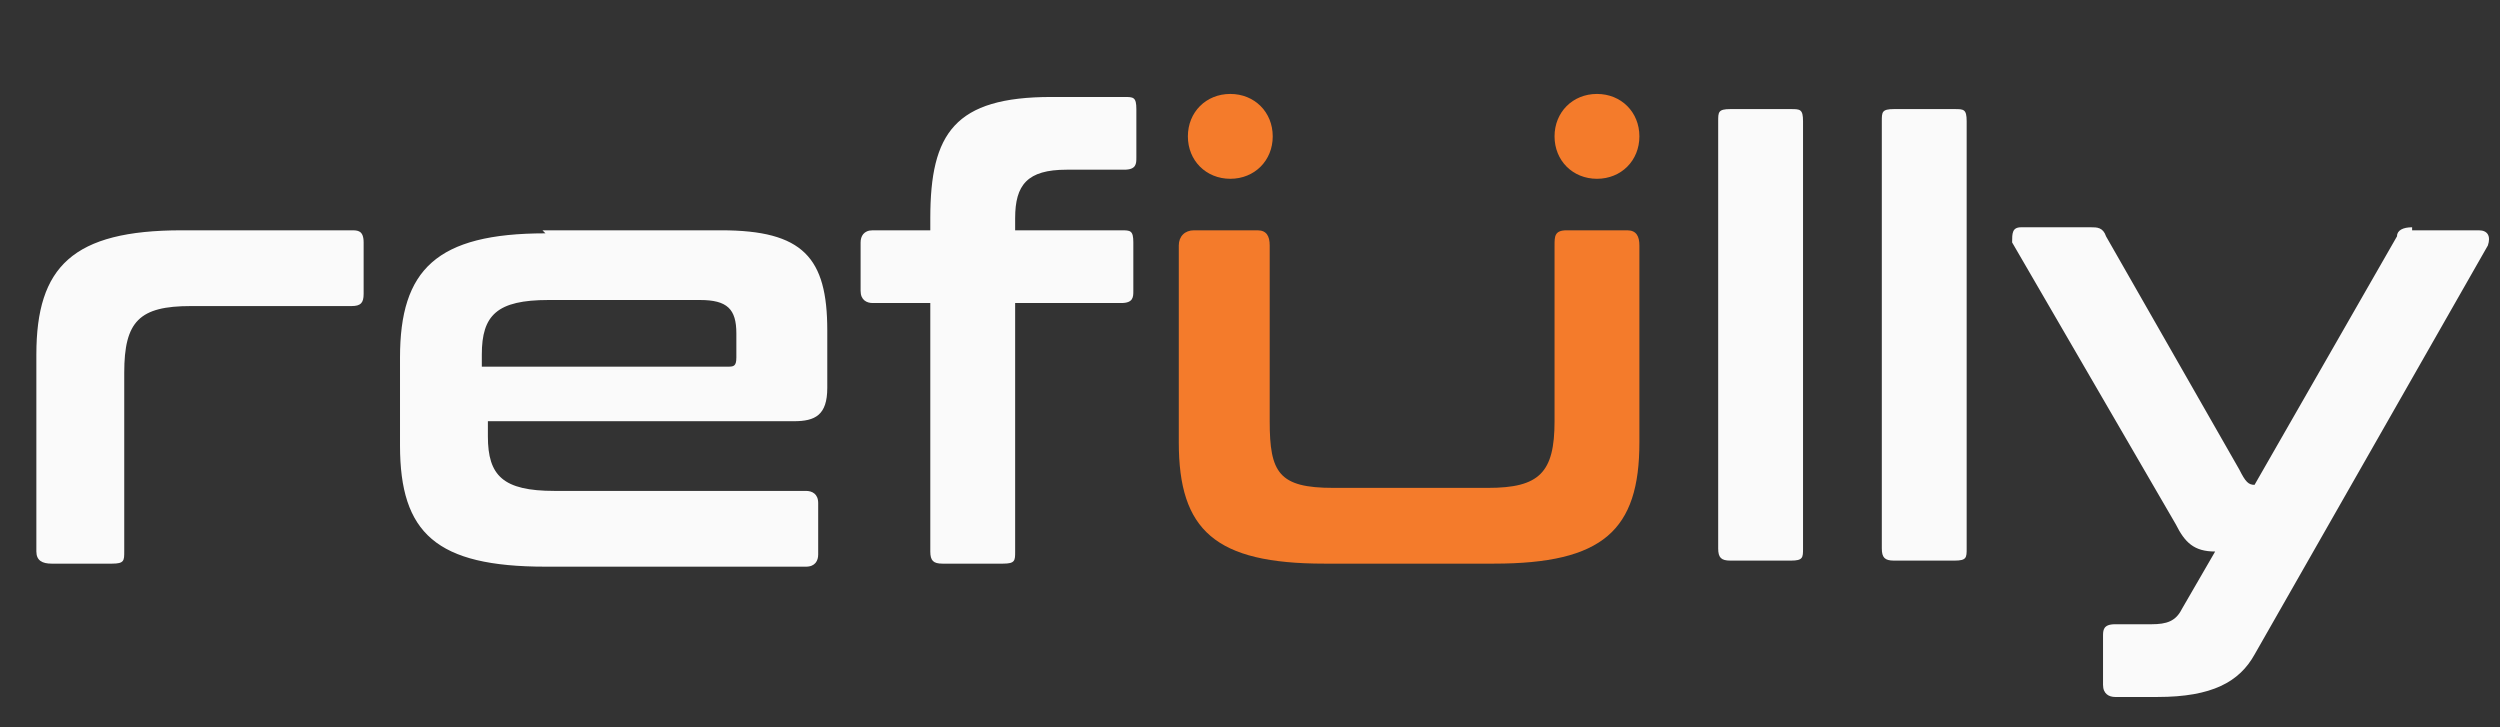 <?xml version="1.0" encoding="UTF-8"?>
<svg id="Layer_2" xmlns="http://www.w3.org/2000/svg" xmlns:xlink="http://www.w3.org/1999/xlink" version="1.1" viewBox="0 0 82.5 24">
  <rect x="0" y="0" width="82.5" height="24" fill="#333333" stroke="none"/>
  <!-- Generator: Adobe Illustrator 29.1.0, SVG Export Plug-In . SVG Version: 2.1.0 Build 142)  -->
  <defs>
    <style>
      .st0 {
        fill: none;
      }

      .st1 {
        fill: #f47b2b;
      }

      .st2 {
        fill: #fafafa;
      }

      .st3 {
        clip-path: url(#clippath);
      }
    </style>
    <clipPath id="clippath">
      <rect class="st0" width="82.4" height="24"/>
    </clipPath>
  </defs>
  <g id="Layer_1-2">
    <g class="st3">
      <g>
        <path class="st2" d="M6,7.6h5.6c.2,0,.4,0,.4.4v1.7c0,.3-.1.4-.4.4h-5.3c-1.7,0-2.2.5-2.2,2.2v5.9c0,.3,0,.4-.4.4H1.7c-.3,0-.5-.1-.5-.4v-6.5c0-2.9,1.2-4.1,4.8-4.1ZM17.9,7.6h5.9c2.7,0,3.5.9,3.5,3.3v1.9c0,.9-.4,1.1-1.1,1.1h-10.1v.5c0,1.3.5,1.8,2.2,1.8h8.3c.2,0,.4.1.4.4v1.7c0,.2-.1.4-.4.4h-8.6c-3.6,0-4.8-1.1-4.8-4v-2.9c0-2.9,1.2-4.1,4.8-4.1h0ZM15.9,11.6v.5h8.1c.2,0,.3,0,.3-.3v-.8c0-.8-.3-1.1-1.2-1.1h-5c-1.7,0-2.2.5-2.2,1.8h0ZM28.8,7.6h1.9v-.4c0-2.8.8-4,4-4h2.4c.3,0,.4,0,.4.4v1.6c0,.2,0,.4-.4.4h-1.9c-1.3,0-1.7.5-1.7,1.6v.4h3.5c.3,0,.4,0,.4.4v1.6c0,.2,0,.4-.4.4h-3.5v8.2c0,.3,0,.4-.4.4h-2c-.3,0-.4-.1-.4-.4v-8.2h-1.9c-.2,0-.4-.1-.4-.4v-1.6c0-.2.1-.4.4-.4ZM57.1,3.6h2c.3,0,.4,0,.4.4v14.1c0,.3,0,.4-.4.4h-2c-.3,0-.4-.1-.4-.4V4c0-.3,0-.4.4-.4ZM62.5,3.6h2c.3,0,.4,0,.4.4v14.1c0,.3,0,.4-.4.4h-2c-.3,0-.4-.1-.4-.4V4c0-.3,0-.4.4-.4ZM79.6,7.6h2.2c.3,0,.4.2.3.5l-7.7,13.5c-.5.9-1.4,1.4-3.2,1.4h-1.4c-.2,0-.4-.1-.4-.4v-1.6c0-.2,0-.4.4-.4h1.2c.5,0,.8-.1,1-.5l1.1-1.9c-.7,0-1-.3-1.3-.9l-5.4-9.3c0-.3,0-.5.3-.5h2.3c.2,0,.4,0,.5.3l4.4,7.7c.2.4.3.5.5.5l4.7-8.2c0-.2.2-.3.5-.3h0Z"/>
        <path class="st1" d="M39.5,7.6h2c.3,0,.4.2.4.5v5.8c0,1.7.3,2.2,2.1,2.2h5.1c1.7,0,2.2-.5,2.2-2.2v-5.8c0-.3,0-.5.4-.5h2c.3,0,.4.2.4.5v6.5c0,2.9-1.2,4-4.8,4h-5.6c-3.6,0-4.8-1.1-4.8-4v-6.5c0-.3.2-.5.5-.5h0Z"/>
        <path class="st1" d="M40.6,5.9c.8,0,1.4-.6,1.4-1.4s-.6-1.4-1.4-1.4-1.4.6-1.4,1.4.6,1.4,1.4,1.4Z"/>
        <path class="st1" d="M52.7,5.9c.8,0,1.4-.6,1.4-1.4s-.6-1.4-1.4-1.4-1.4.6-1.4,1.4.6,1.4,1.4,1.4Z"/>
      </g>
    </g>
  </g>
</svg>